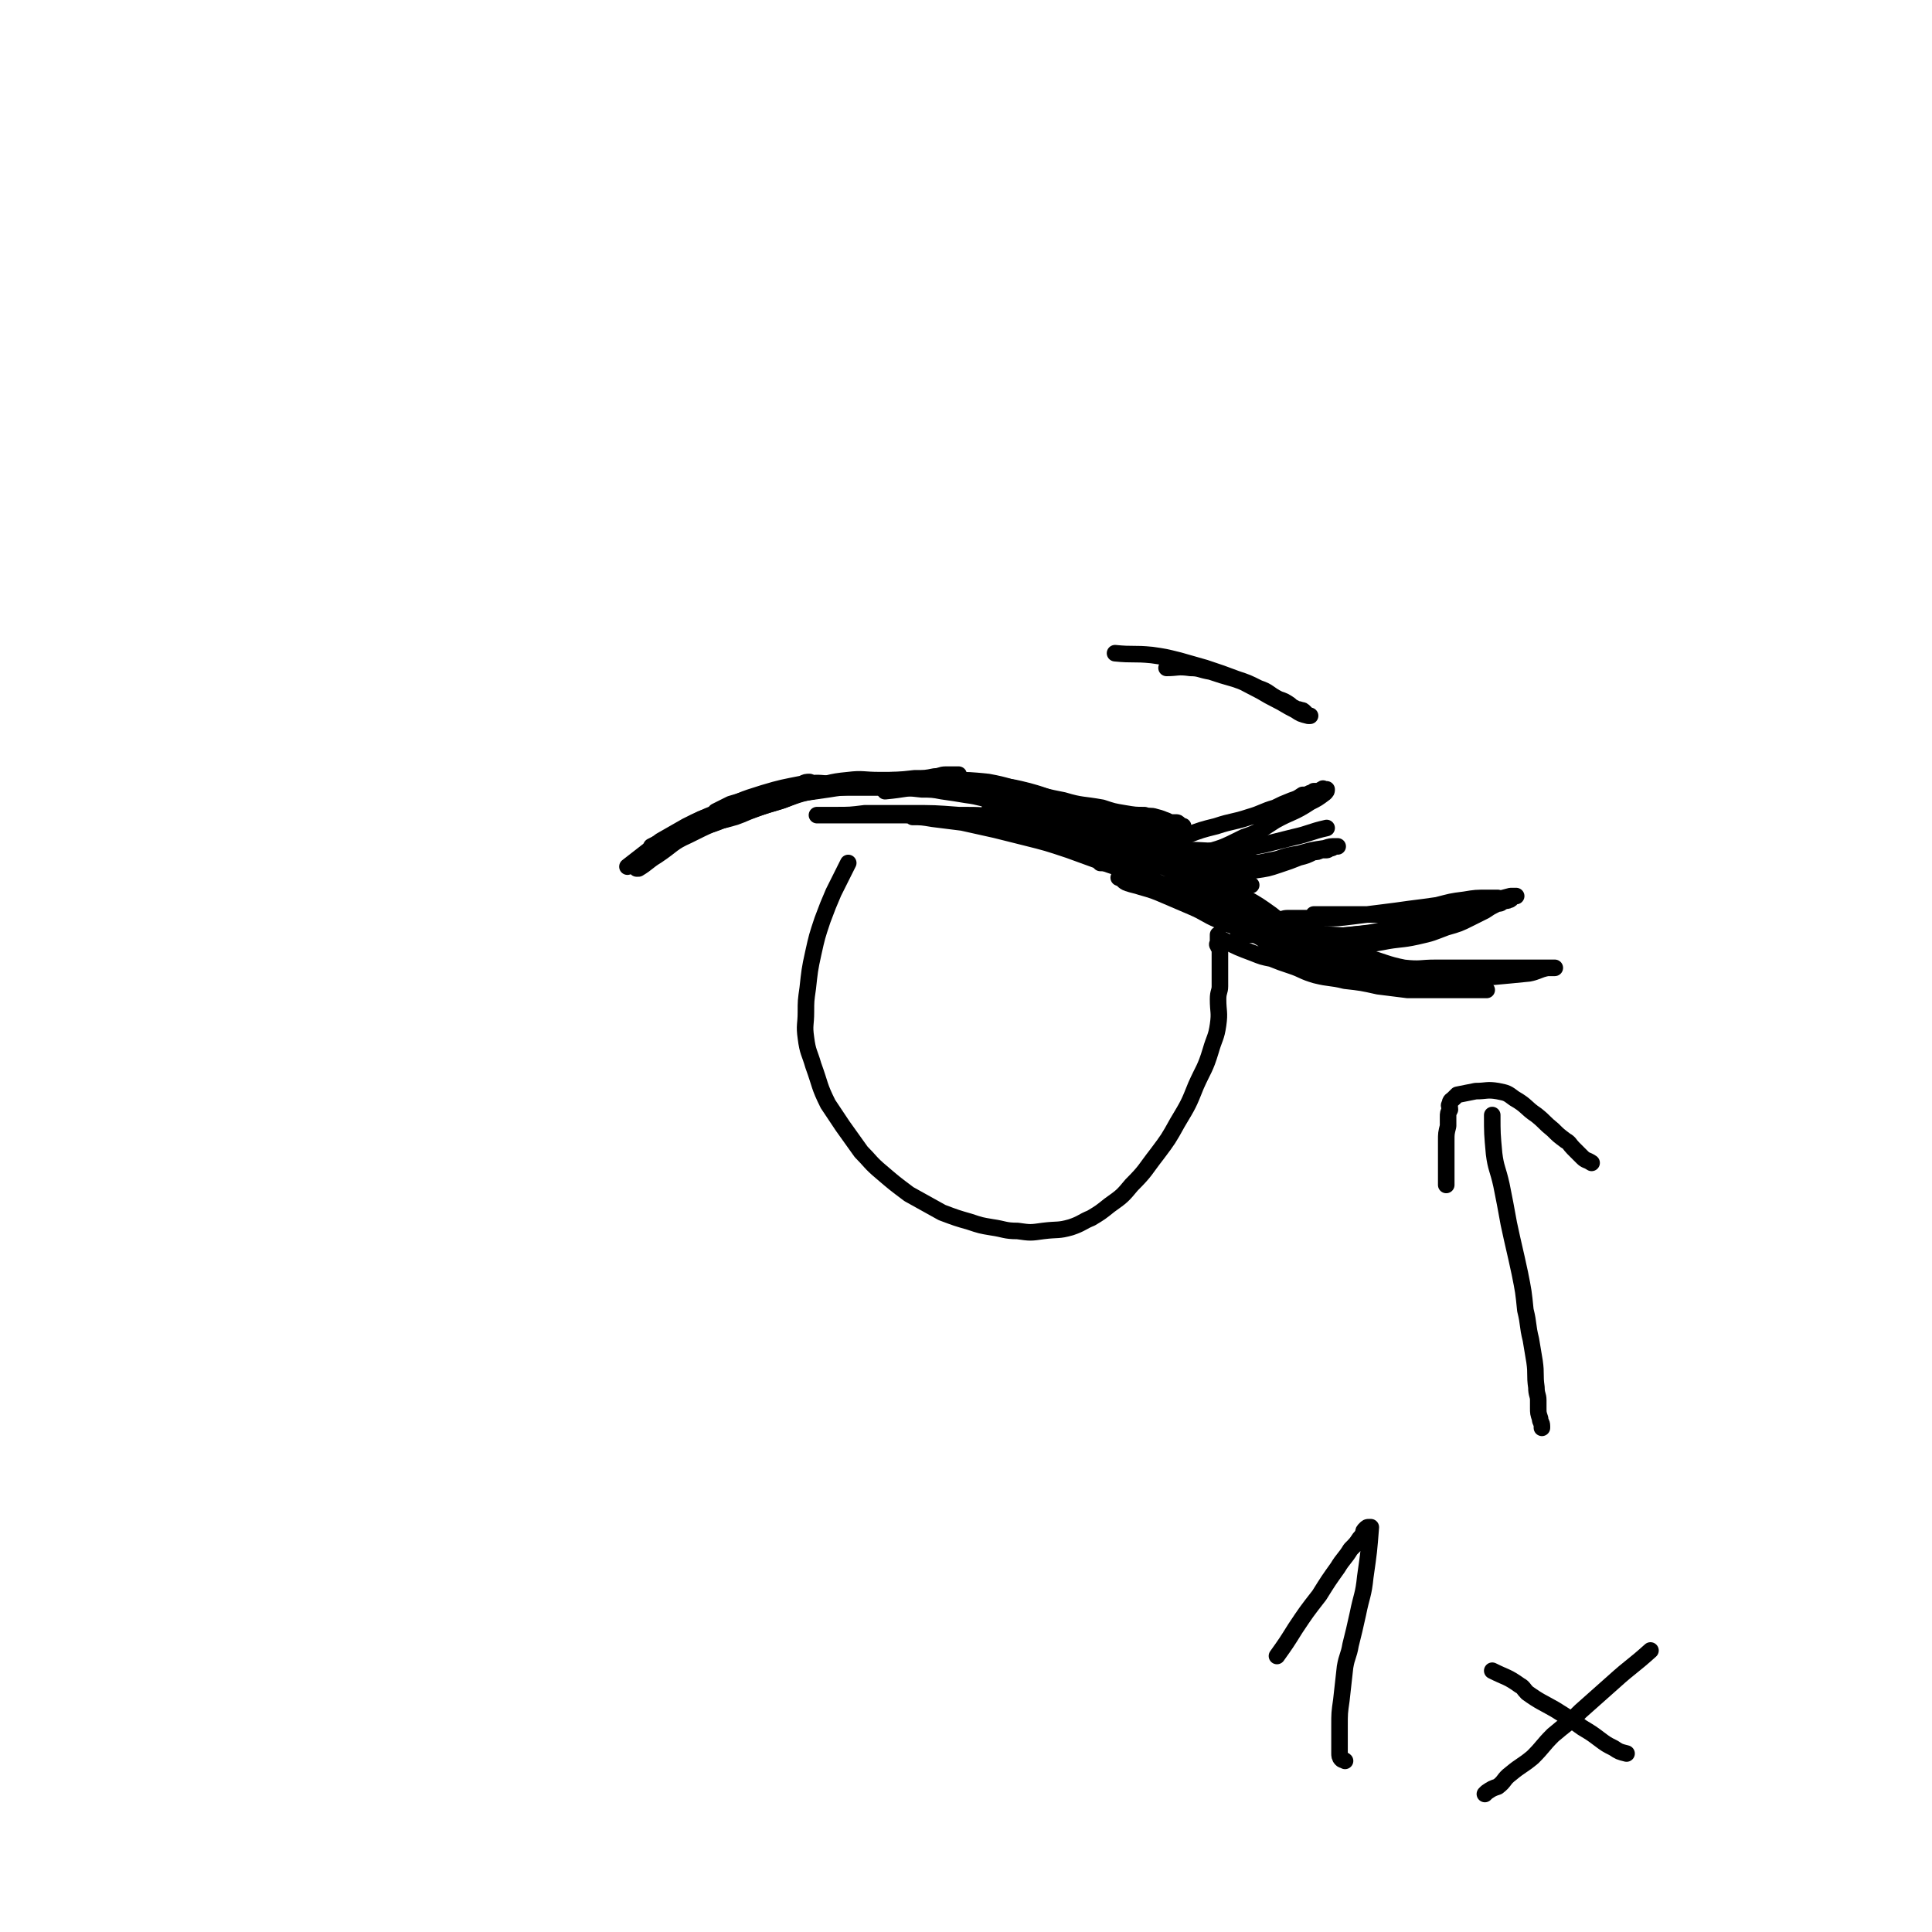 <svg viewBox='0 0 1050 1050' version='1.1' xmlns='http://www.w3.org/2000/svg' xmlns:xlink='http://www.w3.org/1999/xlink'><g fill='none' stroke='#000000' stroke-width='9' stroke-linecap='round' stroke-linejoin='round'><path d='M341,471c0,0 0,0 0,0 9,-7 9,-7 18,-14 7,-4 7,-4 14,-8 8,-4 8,-4 17,-7 8,-3 8,-3 17,-6 8,-2 8,-1 16,-3 6,-1 6,-1 12,-2 4,-1 4,-1 8,-2 3,0 3,0 7,-1 2,0 2,0 4,0 1,0 1,-1 2,-1 1,0 1,0 2,0 0,0 1,0 1,0 0,0 1,-1 0,-1 -3,-1 -3,0 -6,0 -7,0 -7,-1 -14,0 -9,1 -9,2 -17,5 -11,3 -11,3 -21,8 -10,4 -10,4 -19,9 -8,4 -8,4 -15,8 -3,2 -3,2 -6,4 -2,2 -2,2 -5,4 -1,1 -1,1 -2,2 -1,1 -2,1 -3,2 -1,1 -1,1 -2,2 -1,1 -1,0 -2,1 -1,0 -1,1 -1,1 0,0 1,0 1,0 5,-3 5,-4 10,-7 9,-6 8,-7 17,-11 12,-6 12,-6 24,-10 14,-5 14,-5 27,-9 11,-4 11,-4 22,-6 11,-3 11,-3 22,-4 12,-1 12,-1 24,-1 12,0 12,0 24,0 10,0 10,0 20,1 11,2 11,3 21,5 10,3 10,3 20,5 10,3 10,2 21,4 6,2 6,2 12,3 6,1 6,1 11,1 3,1 3,0 6,1 4,1 3,1 6,2 2,1 2,1 3,1 1,0 1,0 2,0 1,0 1,0 2,1 1,1 2,1 2,1 0,0 0,0 0,0 0,0 0,0 0,0 -7,0 -7,1 -14,0 -9,-1 -9,-1 -18,-2 -5,-1 -5,-1 -11,-2 -4,-1 -4,-2 -9,-2 -3,-1 -3,-1 -6,-1 -3,0 -3,0 -6,-1 -1,0 -1,-1 -2,-1 -2,-1 -2,0 -4,0 -1,0 -2,0 -1,0 0,0 1,0 2,0 8,2 8,3 16,5 10,3 10,2 21,5 8,2 8,2 15,5 7,3 7,4 15,7 9,5 9,5 17,9 6,3 5,3 11,5 5,3 5,3 11,5 '/><path d='M461,469c0,0 0,0 0,0 -4,8 -4,8 -8,16 -3,7 -3,7 -6,15 -3,9 -3,9 -5,18 -2,9 -2,10 -3,19 -1,7 -1,7 -1,13 0,7 -1,7 0,14 1,8 2,8 4,15 4,11 3,11 8,21 4,6 4,6 8,12 5,7 5,7 10,14 5,5 5,6 11,11 7,6 7,6 15,12 9,5 9,5 18,10 8,3 8,3 15,5 6,2 6,2 12,3 7,1 7,2 14,2 7,1 7,1 14,0 8,-1 8,0 15,-2 6,-2 6,-3 11,-5 5,-3 5,-3 10,-7 7,-5 7,-5 12,-11 8,-8 7,-8 14,-17 6,-8 6,-8 11,-17 6,-10 6,-10 10,-20 4,-9 5,-9 8,-19 2,-7 3,-7 4,-14 1,-7 0,-7 0,-14 0,-4 1,-4 1,-7 0,-4 0,-4 0,-8 0,-3 0,-3 0,-5 0,-1 0,-1 0,-2 0,-2 0,-2 0,-3 0,-1 0,-1 0,-2 0,-1 -1,-1 -1,-2 -1,-1 0,-1 0,-2 0,-1 0,-1 0,-2 0,-1 0,-1 0,-1 0,-1 0,-1 0,-1 0,0 0,0 0,0 '/><path d='M481,430c0,0 0,0 0,0 11,-1 11,-2 21,-2 12,-1 12,-1 24,-1 8,0 8,-1 17,0 8,1 8,1 16,3 11,3 11,4 21,7 10,4 10,4 20,9 9,3 9,2 17,7 8,3 8,4 15,9 8,5 8,5 16,10 8,5 8,6 16,11 7,4 7,4 14,8 6,3 6,3 11,7 4,2 4,2 8,5 2,1 2,1 4,3 1,1 1,1 2,2 2,1 2,1 3,2 1,1 1,0 2,1 1,1 1,1 2,2 1,1 1,1 2,1 1,0 1,0 1,0 -1,0 -2,0 -4,-1 -9,-4 -9,-4 -17,-9 -7,-4 -7,-5 -14,-9 -9,-6 -9,-6 -18,-11 -11,-6 -12,-6 -23,-11 -12,-5 -12,-5 -24,-9 -11,-4 -11,-5 -24,-7 -18,-4 -18,-3 -37,-6 -12,-2 -12,-3 -24,-5 -10,-2 -10,-1 -20,-2 -10,-1 -10,-1 -19,-1 -9,0 -9,0 -18,0 -5,0 -5,0 -10,0 -4,0 -4,0 -7,0 -1,0 -1,0 -3,0 -1,0 -1,0 -2,0 -1,0 -1,0 -2,0 -1,0 -1,0 -2,0 -1,0 -1,0 -1,0 5,0 5,0 10,0 8,0 8,0 16,-1 12,0 12,0 25,0 13,0 13,0 26,1 13,0 13,0 25,2 14,2 14,3 28,6 14,3 14,3 28,6 12,3 12,4 23,7 10,4 10,4 19,7 10,4 10,4 19,8 7,4 7,4 14,9 7,4 7,4 14,9 5,4 5,4 10,8 5,3 4,3 9,7 3,2 3,3 6,5 2,2 2,2 5,4 1,1 1,1 2,2 2,1 2,1 3,2 1,1 1,1 2,2 1,0 1,0 2,1 1,0 2,0 2,0 -5,-4 -6,-5 -11,-9 -9,-6 -9,-6 -18,-12 -7,-6 -7,-6 -15,-11 -13,-8 -13,-8 -27,-15 -16,-8 -16,-8 -33,-16 -11,-5 -12,-4 -24,-8 -11,-4 -11,-5 -24,-7 -10,-3 -10,-2 -21,-4 -10,-1 -10,-1 -21,-2 -7,0 -7,0 -14,0 -5,0 -5,0 -10,0 -3,0 -3,0 -7,0 -1,0 -1,0 -3,0 -1,0 -1,0 -2,0 -1,0 -1,0 -3,0 -1,0 -1,0 -2,0 0,0 0,0 -1,0 0,0 0,0 0,0 0,0 0,0 0,0 5,0 5,0 11,1 8,1 8,1 16,2 9,2 9,2 18,4 8,2 8,2 16,4 12,3 12,3 24,7 11,4 11,4 22,8 9,3 9,3 18,6 6,2 6,3 12,5 7,3 7,3 14,6 9,4 9,4 19,7 7,3 7,2 14,4 5,2 5,3 10,5 5,2 4,2 9,4 5,3 5,3 11,5 '/><path d='M673,508c0,0 0,0 0,0 9,0 9,0 18,0 7,0 7,0 14,0 7,0 7,0 14,0 9,0 9,1 17,0 10,-1 10,-1 20,-2 9,-2 9,-2 17,-4 6,-2 6,-2 12,-3 5,-2 4,-2 9,-4 4,-2 4,-1 8,-3 2,0 2,0 4,-1 1,0 1,0 3,-1 1,0 1,-1 2,-1 1,0 1,0 2,0 0,0 0,0 1,-1 0,0 0,0 0,0 0,0 0,0 0,0 -3,0 -3,0 -5,0 -7,0 -7,0 -13,1 -8,1 -7,1 -15,3 -7,1 -7,1 -15,2 -7,1 -7,1 -15,2 -8,1 -8,1 -16,2 -8,1 -8,1 -15,1 -6,0 -6,0 -11,0 -4,0 -5,0 -9,0 -3,0 -3,1 -6,1 -1,0 -1,0 -3,0 -1,0 -1,0 -3,0 -1,0 -1,0 -2,0 -1,0 -1,0 -2,0 -1,0 -1,0 -1,0 -1,0 -1,1 -1,1 -1,1 -1,1 -1,1 1,1 2,2 3,2 5,1 5,1 10,2 6,1 6,1 11,2 6,1 6,1 12,1 8,0 8,0 16,0 9,0 9,1 18,0 6,0 6,-1 13,-2 5,-1 5,-2 10,-3 5,-1 5,-1 9,-2 3,-1 3,-1 6,-2 2,-1 2,0 4,-1 1,0 1,-1 2,-1 2,-1 2,0 3,-1 1,0 1,-1 2,-1 1,0 1,0 1,0 1,0 1,0 1,0 0,0 0,-1 0,-1 0,0 -1,0 -1,0 -7,0 -7,0 -14,0 -8,0 -8,1 -16,1 -7,1 -7,1 -14,1 -10,0 -10,0 -21,0 -4,0 -4,0 -8,0 -5,0 -5,0 -10,0 -2,0 -2,0 -4,0 '/><path d='M665,511c0,0 0,0 0,0 8,4 8,4 16,7 5,2 5,2 10,3 5,2 5,2 11,4 6,2 6,3 13,5 8,2 8,1 16,3 9,1 9,1 18,3 8,1 8,1 16,2 6,0 6,0 12,0 5,0 5,0 9,0 3,0 3,0 7,0 3,0 3,0 5,0 2,0 2,0 3,0 2,0 2,0 3,0 1,0 1,0 2,0 1,0 2,0 2,0 -6,-1 -8,-1 -16,-3 -6,-1 -6,-1 -12,-2 -7,-1 -7,-1 -14,-2 -7,-1 -7,-1 -14,-2 -7,-1 -7,-1 -14,-3 -7,-1 -7,-1 -14,-3 -6,-1 -6,-2 -11,-4 -5,-1 -5,-1 -10,-2 -3,-1 -3,-1 -7,-2 -2,-1 -2,-1 -4,-2 -1,-1 -1,0 -3,-1 -1,0 -1,0 -2,-1 0,0 0,0 0,0 '/><path d='M639,472c0,0 0,0 0,0 13,1 13,1 26,1 8,0 8,1 17,0 7,-1 7,-1 13,-3 6,-2 6,-2 11,-4 4,-1 4,-1 8,-3 2,0 2,0 4,-1 1,0 1,0 3,0 1,0 1,-1 2,-1 1,0 1,0 2,-1 0,0 0,0 1,0 0,0 0,0 1,0 0,0 0,0 0,0 0,0 0,0 -1,0 -3,0 -3,0 -6,1 -7,1 -7,1 -14,3 -6,1 -6,1 -12,3 -5,1 -5,1 -10,2 -7,0 -7,0 -13,0 -5,0 -5,0 -10,0 -5,0 -5,0 -10,0 -5,0 -5,-1 -10,-2 -4,-1 -5,0 -9,-1 -2,0 -2,-1 -5,-2 -1,0 -1,-1 -3,-1 -1,0 -1,0 -3,0 -1,0 -1,-1 -2,-1 -1,0 -1,0 -2,0 0,0 0,0 -1,0 0,0 -1,0 0,0 5,0 6,0 12,0 8,0 8,0 17,0 11,0 11,1 22,0 10,-1 10,-1 20,-3 8,-2 8,-2 16,-4 9,-2 9,-3 18,-5 '/><path d='M682,472c0,0 0,0 0,0 -10,0 -10,1 -20,0 -16,-1 -16,-1 -32,-4 -10,-1 -10,-1 -19,-4 -7,-2 -7,-3 -14,-5 -8,-3 -8,-3 -16,-6 -8,-3 -8,-2 -16,-5 -7,-3 -7,-3 -14,-5 -4,-1 -4,-1 -8,-3 -2,0 -2,0 -4,-1 0,0 0,0 -1,0 0,0 0,0 0,0 '/><path d='M621,460c0,0 0,0 0,0 -7,-2 -8,-2 -15,-5 -4,-1 -4,-1 -7,-3 -5,-2 -4,-2 -9,-4 -4,-2 -5,-1 -9,-3 -7,-2 -7,-3 -14,-5 -7,-2 -7,-2 -13,-3 -7,-1 -7,-1 -13,-2 -8,-1 -8,-2 -16,-3 -6,-1 -6,-1 -13,-2 -5,-1 -6,-1 -11,-1 -9,-1 -9,-1 -18,-1 -8,0 -8,0 -16,0 -7,0 -7,0 -15,0 -6,0 -6,0 -13,1 -6,1 -6,2 -12,3 -4,1 -4,1 -9,2 -3,1 -3,1 -6,2 -2,1 -3,0 -6,1 0,0 0,1 -1,1 -2,0 -2,0 -3,0 -2,0 -2,1 -3,1 -1,0 -1,0 -2,0 -1,0 -1,1 -2,1 -1,0 -1,0 -2,0 -1,0 0,1 -1,1 -1,1 -1,0 -2,0 -1,0 -1,0 -1,0 0,0 0,0 0,0 0,0 0,0 0,0 4,-2 4,-2 8,-4 10,-3 10,-3 21,-5 11,-2 11,-2 22,-4 11,-2 10,-3 21,-4 8,-1 8,0 17,0 10,0 10,0 19,-1 6,0 6,0 11,-1 3,0 3,-1 6,-1 1,0 1,0 2,0 2,0 2,0 3,0 1,0 1,0 2,0 0,0 0,0 0,0 -1,0 -1,0 -3,0 -7,1 -7,1 -15,3 -6,1 -6,1 -13,2 -3,1 -3,1 -6,2 '/><path d='M611,458c0,0 0,0 0,0 10,0 10,2 20,1 7,-1 7,-3 14,-5 8,-3 8,-3 16,-5 9,-3 9,-2 18,-5 7,-2 7,-3 14,-5 4,-2 4,-2 9,-4 3,-1 3,-1 6,-3 2,0 2,0 4,-1 1,0 1,0 2,-1 1,0 1,0 3,0 1,0 0,-1 2,-1 0,-1 0,0 1,0 0,0 0,0 1,0 0,0 0,0 0,0 0,1 0,1 -1,2 -4,3 -4,3 -8,5 -9,6 -10,5 -19,10 -8,5 -8,6 -17,9 -12,6 -12,6 -24,9 -13,4 -14,2 -27,4 -7,1 -7,1 -14,1 -6,0 -6,0 -12,0 0,0 0,0 -1,0 '/><path d='M699,518c0,0 0,0 0,0 8,0 8,0 16,-1 6,-1 6,-1 12,-1 12,-2 12,-2 24,-4 10,-2 10,-1 19,-3 9,-2 8,-2 16,-5 7,-2 7,-2 13,-5 4,-2 4,-2 8,-4 3,-2 3,-2 5,-3 2,-1 2,-1 3,-1 1,0 1,-1 2,-1 2,-1 2,0 3,-1 1,0 1,0 1,-1 1,0 0,-1 1,-1 1,0 1,0 2,0 0,0 -1,0 -1,0 -1,0 -1,0 -2,0 -8,2 -7,2 -15,5 -8,2 -8,2 -17,4 -9,3 -9,3 -18,5 -8,3 -8,3 -17,4 -9,2 -9,2 -19,3 -9,1 -9,1 -18,1 -5,0 -5,0 -10,0 -3,0 -3,0 -7,0 -2,0 -2,0 -3,0 -2,0 -2,0 -4,-1 0,-1 0,-1 0,-2 0,-1 0,-1 0,-1 '/><path d='M678,498c0,0 0,0 0,0 10,3 10,3 20,7 6,2 6,3 12,5 7,3 7,3 14,5 9,3 9,3 18,5 11,3 11,4 21,6 9,1 9,0 17,0 8,0 8,0 16,0 7,0 7,0 13,0 6,0 6,0 11,0 5,0 5,0 10,0 2,0 2,0 5,0 1,0 1,0 3,0 1,0 1,0 2,0 1,0 1,0 2,0 1,0 1,0 2,0 0,0 1,0 1,0 -2,0 -2,0 -4,0 -5,1 -5,2 -10,3 -10,1 -10,1 -21,2 -10,0 -10,0 -20,0 -10,0 -10,0 -20,0 -8,0 -8,1 -16,0 -10,-1 -10,-1 -20,-3 -10,-2 -10,-3 -19,-6 -9,-3 -9,-3 -17,-6 -4,-2 -4,-2 -8,-4 -4,-2 -5,-2 -9,-5 -2,-1 -1,-1 -3,-3 0,0 0,0 0,0 '/><path d='M680,506c0,0 0,0 0,0 -9,-3 -9,-2 -18,-6 -7,-3 -7,-4 -14,-7 -7,-3 -7,-3 -14,-6 -7,-3 -7,-3 -14,-5 -3,-1 -4,-1 -7,-2 -3,-1 -2,-2 -5,-3 '/><path d='M499,424c0,0 0,0 0,0 -7,1 -8,0 -15,1 -6,1 -5,1 -11,2 -11,1 -11,0 -23,2 -7,1 -7,1 -14,2 -7,2 -7,3 -14,5 -7,2 -7,2 -15,5 -7,3 -7,3 -15,5 -7,3 -7,2 -13,4 -4,2 -4,2 -8,3 -3,1 -3,1 -6,2 -2,1 -2,2 -3,2 -2,1 -2,1 -3,2 -1,0 -1,0 -3,1 0,0 -1,0 -2,0 0,0 0,0 0,0 2,-1 2,-1 4,-2 7,-4 7,-4 14,-8 9,-5 9,-5 19,-9 12,-6 11,-6 24,-10 10,-3 11,-3 21,-5 2,-1 2,-1 4,-1 '/><path d='M606,355c0,0 0,0 0,0 10,1 10,0 20,1 7,1 7,1 15,3 7,2 7,2 14,4 9,3 9,3 17,6 6,2 6,2 12,5 6,2 5,3 11,6 3,1 3,1 6,3 1,1 1,1 3,2 1,1 1,0 3,1 1,0 1,0 2,1 1,1 1,1 2,2 0,0 0,0 1,0 0,0 0,0 0,0 0,0 0,0 0,0 0,0 -1,0 -1,0 -4,-1 -4,-1 -7,-3 -6,-3 -5,-3 -11,-6 -6,-3 -5,-3 -11,-6 -6,-3 -5,-3 -11,-5 -7,-2 -7,-2 -13,-4 -6,-1 -6,-2 -11,-2 -7,-1 -7,0 -13,0 '/><path d='M811,606c0,0 0,0 0,0 0,10 0,10 1,21 1,8 2,8 4,17 2,10 2,10 4,21 3,14 3,13 6,27 2,10 2,10 3,20 2,8 1,8 3,16 1,6 1,6 2,12 1,7 0,7 1,14 0,4 1,4 1,7 0,2 0,2 0,4 0,3 0,3 1,6 0,2 1,2 1,4 0,0 0,0 0,1 '/><path d='M786,644c0,0 0,0 0,0 0,-12 0,-12 0,-24 0,-4 0,-4 1,-8 0,-2 0,-2 0,-5 0,-2 0,-2 1,-4 0,-2 -1,-2 0,-3 0,-2 1,-2 2,-3 1,-1 1,-1 2,-2 5,-1 5,-1 10,-2 6,0 6,-1 12,0 5,1 5,1 9,4 7,4 6,5 12,9 5,4 4,4 9,8 3,3 3,3 7,6 2,1 2,2 4,4 1,1 1,1 3,3 1,1 1,1 2,2 2,2 2,1 5,3 0,0 0,0 0,0 '/><path d='M694,900c0,0 0,0 0,0 5,-7 5,-7 10,-15 6,-9 6,-9 13,-18 5,-8 5,-8 10,-15 3,-5 4,-5 7,-10 3,-3 3,-3 5,-6 1,-1 1,-1 2,-3 0,-1 0,-1 1,-2 1,-1 1,-1 2,-1 0,0 1,0 1,0 -1,13 -1,13 -3,27 -1,10 -2,10 -4,20 -2,9 -2,9 -4,17 -1,6 -2,6 -3,12 -1,9 -1,9 -2,18 -1,7 -1,7 -1,14 0,4 0,4 0,8 0,3 0,3 0,7 0,1 0,2 1,3 1,1 1,0 2,1 '/><path d='M811,908c0,0 0,0 0,0 8,4 8,3 15,8 2,1 2,2 4,4 7,5 8,5 15,9 8,5 8,5 15,10 5,3 5,3 9,6 4,3 4,3 8,5 3,2 3,2 7,3 '/><path d='M897,897c0,0 0,0 0,0 -10,9 -10,8 -20,17 -9,8 -9,8 -18,16 -7,7 -8,7 -15,13 -6,6 -5,6 -11,12 -6,5 -6,4 -12,9 -4,3 -3,4 -7,7 -3,1 -3,1 -6,3 0,0 0,0 -1,1 '/></g>
</svg>